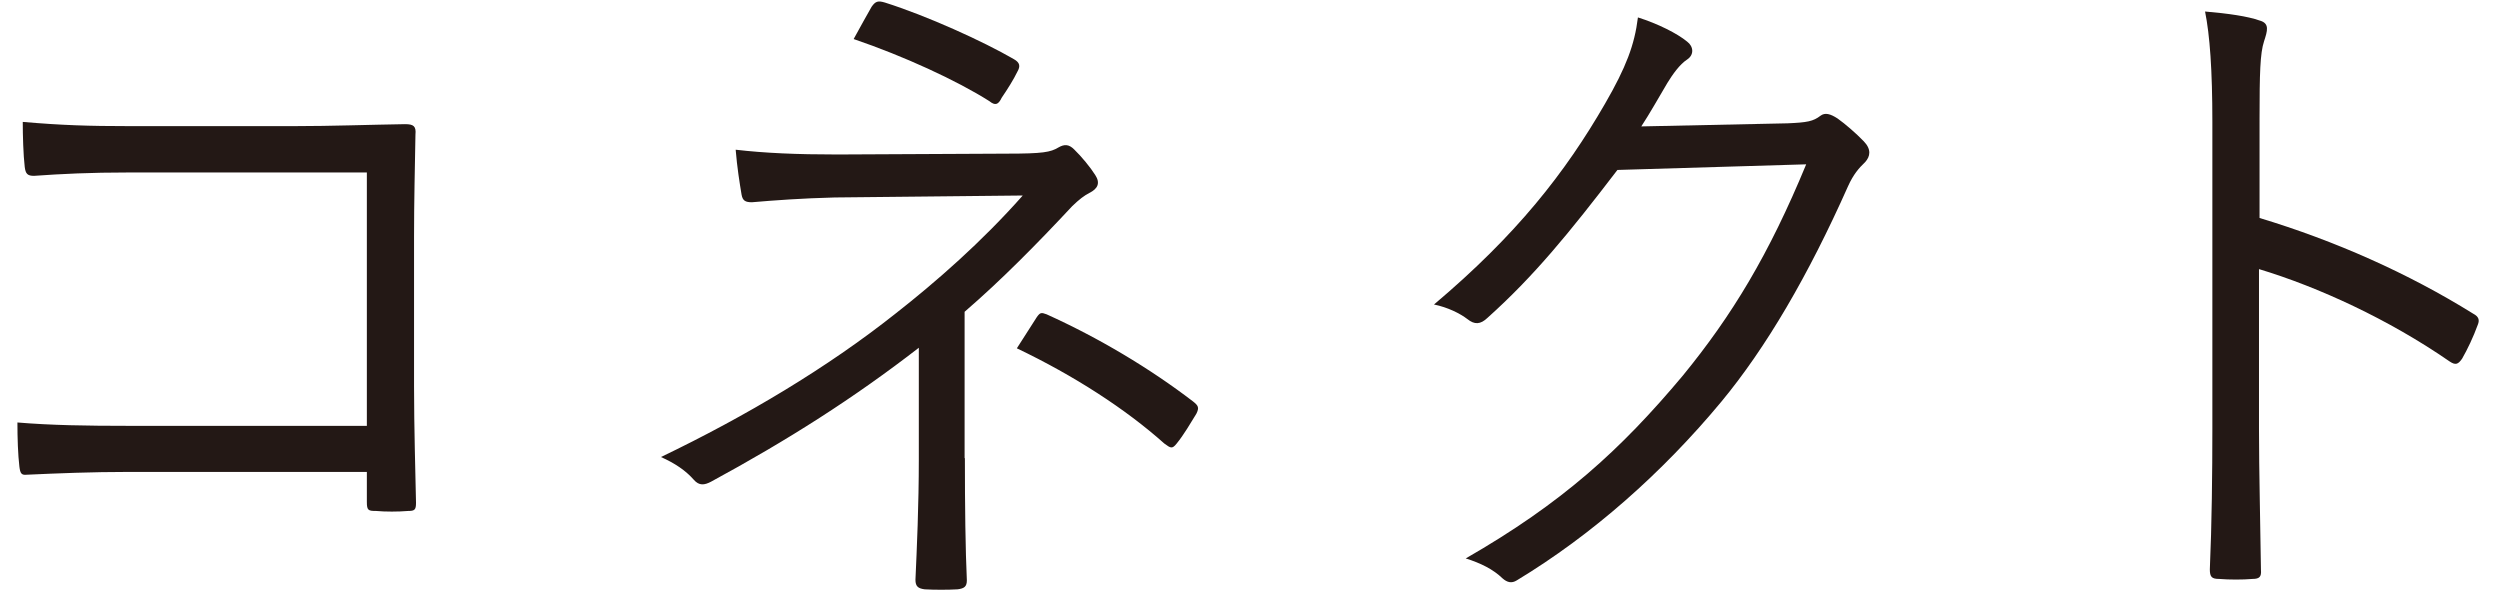 <svg fill="none" height="21" viewBox="0 0 89 21" width="89" xmlns="http://www.w3.org/2000/svg"><g fill="#231815"><path d="m13.06 6.14h-8.47c-1.38 0-2.4.05-3.38.12-.23 0-.3-.07-.33-.32-.05-.42-.07-1.13-.07-1.6 1.38.12 2.38.15 3.76.15h5.93c1.28 0 2.64-.05 3.92-.07.3 0 .4.07.37.37-.02 1.15-.05 2.38-.05 3.63v5.33c0 1.47.05 3.14.07 4.15 0 .25-.05.29-.28.29-.35.03-.82.03-1.14 0-.28 0-.33-.02-.33-.32v-1.07h-8.47c-1.33 0-2.54.05-3.64.1-.19.02-.23-.05-.26-.29-.05-.42-.07-1.01-.07-1.57 1.19.1 2.47.12 3.97.12h8.47z"/><path d="m34.35 16.31c0 1.72.02 3.27.07 4.35 0 .22-.09.29-.33.32-.35.02-.82.02-1.17 0-.23-.03-.33-.1-.33-.34.05-1.11.12-2.65.12-4.3v-3.96c-2.31 1.79-4.67 3.29-7.4 4.77-.23.12-.42.15-.61-.07-.3-.34-.68-.59-1.17-.81 3.06-1.47 5.93-3.19 8.33-5.09 1.47-1.15 3.1-2.58 4.55-4.22l-6.7.07c-1.17.03-2.12.1-2.94.17-.23 0-.33-.05-.37-.27-.07-.42-.16-.98-.21-1.6 1.03.12 2.17.17 3.62.17l6.05-.03c1.26 0 1.54-.05 1.82-.22.21-.12.37-.12.56.07.26.25.58.64.75.91.19.29.09.49-.21.64-.19.1-.35.22-.61.47-1.24 1.33-2.52 2.63-3.83 3.76v5.21zm-3.32-16.07c.14-.2.23-.22.47-.15 1.49.47 3.5 1.38 4.6 2.02.21.12.23.25.12.44-.14.29-.35.62-.56.93-.12.25-.23.29-.44.12-1.17-.74-3.04-1.6-4.83-2.21.22-.41.5-.9.64-1.15zm5.88 11.05c.12-.17.16-.17.35-.1 1.84.83 3.67 1.92 5.21 3.1.19.15.23.22.12.44-.21.34-.44.74-.7 1.06-.16.2-.21.17-.44 0-1.38-1.23-3.2-2.41-5.25-3.39.27-.42.55-.86.71-1.11z"/><path d="m63.64 4.39c.7-.03.91-.07 1.17-.27.16-.12.35-.07.61.1.28.2.65.52.93.81.28.29.23.54.05.74-.23.22-.42.44-.61.86-1.42 3.19-2.92 5.75-4.51 7.67-2.1 2.53-4.6 4.74-7.28 6.36-.19.12-.35.07-.51-.07-.33-.32-.77-.54-1.31-.71 3.43-1.97 5.51-3.86 7.73-6.51 1.75-2.14 3.06-4.3 4.39-7.52l-6.72.2c-1.73 2.26-2.97 3.78-4.62 5.26-.26.25-.47.25-.72.05-.26-.2-.7-.42-1.19-.52 2.94-2.48 4.67-4.69 6.09-7.15.75-1.3 1.05-2.09 1.17-3.07.7.22 1.4.57 1.75.86.23.17.26.47 0 .64s-.51.52-.7.83c-.35.59-.61 1.06-.93 1.55z"/><path d="m80.44 7.76c2.68.81 5.28 1.96 7.61 3.41.19.1.23.22.16.39-.16.44-.37.88-.56 1.21-.14.2-.23.24-.44.1-2.17-1.5-4.67-2.65-6.79-3.29v5.7c0 1.5.05 3.41.07 5.01.02.24-.05.32-.3.32-.35.03-.82.03-1.19 0-.26 0-.33-.07-.33-.34.07-1.57.09-3.49.09-4.99v-10.94c0-1.84-.09-3.09-.26-3.93.82.07 1.52.17 1.94.32.37.1.28.37.16.74-.14.42-.16 1.15-.16 2.73z"/></g></svg>